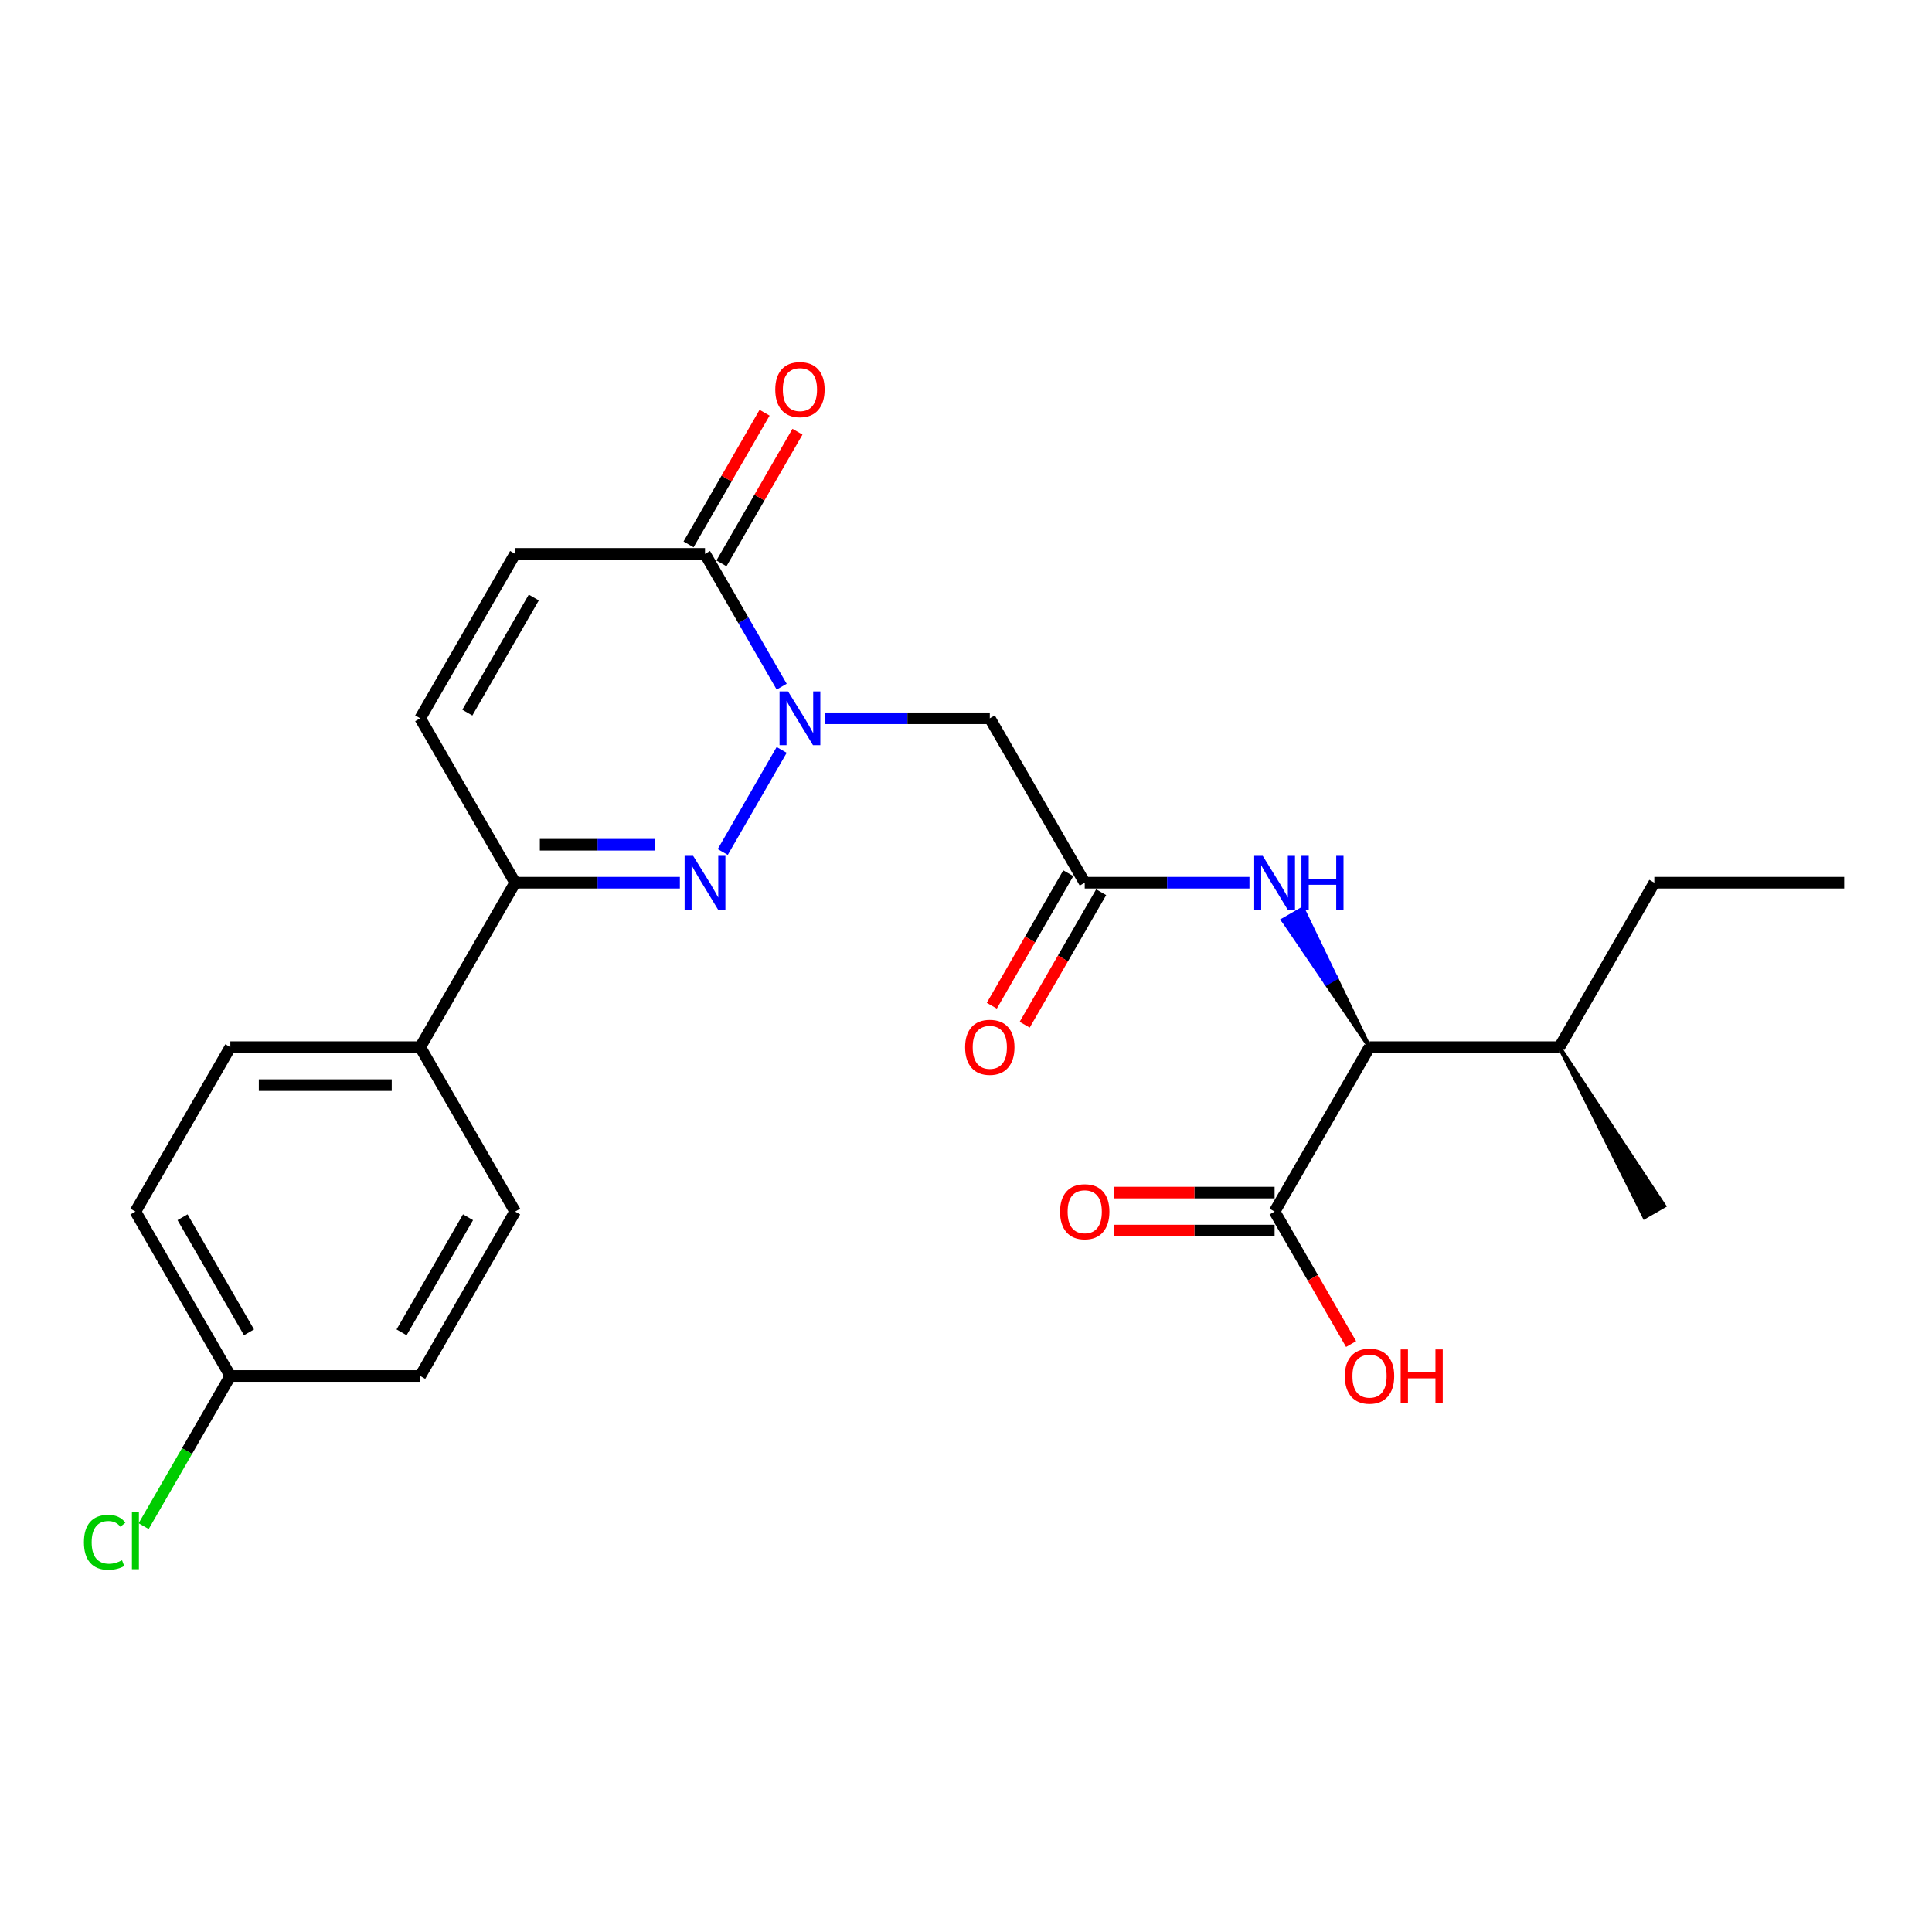 <?xml version='1.0' encoding='iso-8859-1'?>
<svg version='1.1' baseProfile='full'
              xmlns='http://www.w3.org/2000/svg'
                      xmlns:rdkit='http://www.rdkit.org/xml'
                      xmlns:xlink='http://www.w3.org/1999/xlink'
                  xml:space='preserve'
width='1000px' height='1000px' viewBox='0 0 1000 1000'>
<!-- END OF HEADER -->
<rect style='opacity:1.0;fill:#FFFFFF;stroke:none' width='1000' height='1000' x='0' y='0'> </rect>
<path class='bond-0' d='M 404.593,388.158 L 374.089,440.993' style='fill:none;fill-rule:evenodd;stroke:#0000FF;stroke-width:6px;stroke-linecap:butt;stroke-linejoin:miter;stroke-opacity:1' />
<path class='bond-1' d='M 404.593,355.414 L 384.751,321.046' style='fill:none;fill-rule:evenodd;stroke:#0000FF;stroke-width:6px;stroke-linecap:butt;stroke-linejoin:miter;stroke-opacity:1' />
<path class='bond-1' d='M 384.751,321.046 L 364.909,286.679' style='fill:none;fill-rule:evenodd;stroke:#000000;stroke-width:6px;stroke-linecap:butt;stroke-linejoin:miter;stroke-opacity:1' />
<path class='bond-2' d='M 427.057,371.786 L 469.688,371.786' style='fill:none;fill-rule:evenodd;stroke:#0000FF;stroke-width:6px;stroke-linecap:butt;stroke-linejoin:miter;stroke-opacity:1' />
<path class='bond-2' d='M 469.688,371.786 L 512.318,371.786' style='fill:none;fill-rule:evenodd;stroke:#000000;stroke-width:6px;stroke-linecap:butt;stroke-linejoin:miter;stroke-opacity:1' />
<path class='bond-3' d='M 351.898,456.893 L 309.267,456.893' style='fill:none;fill-rule:evenodd;stroke:#0000FF;stroke-width:6px;stroke-linecap:butt;stroke-linejoin:miter;stroke-opacity:1' />
<path class='bond-3' d='M 309.267,456.893 L 266.637,456.893' style='fill:none;fill-rule:evenodd;stroke:#000000;stroke-width:6px;stroke-linecap:butt;stroke-linejoin:miter;stroke-opacity:1' />
<path class='bond-3' d='M 339.109,437.238 L 309.267,437.238' style='fill:none;fill-rule:evenodd;stroke:#0000FF;stroke-width:6px;stroke-linecap:butt;stroke-linejoin:miter;stroke-opacity:1' />
<path class='bond-3' d='M 309.267,437.238 L 279.426,437.238' style='fill:none;fill-rule:evenodd;stroke:#000000;stroke-width:6px;stroke-linecap:butt;stroke-linejoin:miter;stroke-opacity:1' />
<path class='bond-5' d='M 364.909,286.679 L 266.637,286.679' style='fill:none;fill-rule:evenodd;stroke:#000000;stroke-width:6px;stroke-linecap:butt;stroke-linejoin:miter;stroke-opacity:1' />
<path class='bond-11' d='M 373.42,291.593 L 393.092,257.521' style='fill:none;fill-rule:evenodd;stroke:#000000;stroke-width:6px;stroke-linecap:butt;stroke-linejoin:miter;stroke-opacity:1' />
<path class='bond-11' d='M 393.092,257.521 L 412.764,223.448' style='fill:none;fill-rule:evenodd;stroke:#FF0000;stroke-width:6px;stroke-linecap:butt;stroke-linejoin:miter;stroke-opacity:1' />
<path class='bond-11' d='M 356.399,281.766 L 376.07,247.693' style='fill:none;fill-rule:evenodd;stroke:#000000;stroke-width:6px;stroke-linecap:butt;stroke-linejoin:miter;stroke-opacity:1' />
<path class='bond-11' d='M 376.07,247.693 L 395.742,213.621' style='fill:none;fill-rule:evenodd;stroke:#FF0000;stroke-width:6px;stroke-linecap:butt;stroke-linejoin:miter;stroke-opacity:1' />
<path class='bond-4' d='M 512.318,371.786 L 561.455,456.893' style='fill:none;fill-rule:evenodd;stroke:#000000;stroke-width:6px;stroke-linecap:butt;stroke-linejoin:miter;stroke-opacity:1' />
<path class='bond-10' d='M 266.637,456.893 L 217.5,541.999' style='fill:none;fill-rule:evenodd;stroke:#000000;stroke-width:6px;stroke-linecap:butt;stroke-linejoin:miter;stroke-opacity:1' />
<path class='bond-25' d='M 266.637,456.893 L 217.5,371.786' style='fill:none;fill-rule:evenodd;stroke:#000000;stroke-width:6px;stroke-linecap:butt;stroke-linejoin:miter;stroke-opacity:1' />
<path class='bond-7' d='M 561.455,456.893 L 604.085,456.893' style='fill:none;fill-rule:evenodd;stroke:#000000;stroke-width:6px;stroke-linecap:butt;stroke-linejoin:miter;stroke-opacity:1' />
<path class='bond-7' d='M 604.085,456.893 L 646.716,456.893' style='fill:none;fill-rule:evenodd;stroke:#0000FF;stroke-width:6px;stroke-linecap:butt;stroke-linejoin:miter;stroke-opacity:1' />
<path class='bond-12' d='M 552.944,451.979 L 533.148,486.267' style='fill:none;fill-rule:evenodd;stroke:#000000;stroke-width:6px;stroke-linecap:butt;stroke-linejoin:miter;stroke-opacity:1' />
<path class='bond-12' d='M 533.148,486.267 L 513.351,520.556' style='fill:none;fill-rule:evenodd;stroke:#FF0000;stroke-width:6px;stroke-linecap:butt;stroke-linejoin:miter;stroke-opacity:1' />
<path class='bond-12' d='M 569.965,461.806 L 550.169,496.095' style='fill:none;fill-rule:evenodd;stroke:#000000;stroke-width:6px;stroke-linecap:butt;stroke-linejoin:miter;stroke-opacity:1' />
<path class='bond-12' d='M 550.169,496.095 L 530.372,530.383' style='fill:none;fill-rule:evenodd;stroke:#FF0000;stroke-width:6px;stroke-linecap:butt;stroke-linejoin:miter;stroke-opacity:1' />
<path class='bond-6' d='M 266.637,286.679 L 217.5,371.786' style='fill:none;fill-rule:evenodd;stroke:#000000;stroke-width:6px;stroke-linecap:butt;stroke-linejoin:miter;stroke-opacity:1' />
<path class='bond-6' d='M 276.288,309.273 L 241.892,368.847' style='fill:none;fill-rule:evenodd;stroke:#000000;stroke-width:6px;stroke-linecap:butt;stroke-linejoin:miter;stroke-opacity:1' />
<path class='bond-8' d='M 708.864,541.999 L 691.575,506.158 L 686.469,509.106 Z' style='fill:#000000;fill-rule:evenodd;fill-opacity:1;stroke:#000000;stroke-width:2px;stroke-linecap:butt;stroke-linejoin:miter;stroke-opacity:1;' />
<path class='bond-8' d='M 691.575,506.158 L 664.074,476.213 L 674.286,470.317 Z' style='fill:#0000FF;fill-rule:evenodd;fill-opacity:1;stroke:#0000FF;stroke-width:2px;stroke-linecap:butt;stroke-linejoin:miter;stroke-opacity:1;' />
<path class='bond-8' d='M 691.575,506.158 L 686.469,509.106 L 664.074,476.213 Z' style='fill:#0000FF;fill-rule:evenodd;fill-opacity:1;stroke:#0000FF;stroke-width:2px;stroke-linecap:butt;stroke-linejoin:miter;stroke-opacity:1;' />
<path class='bond-9' d='M 708.864,541.999 L 659.727,627.106' style='fill:none;fill-rule:evenodd;stroke:#000000;stroke-width:6px;stroke-linecap:butt;stroke-linejoin:miter;stroke-opacity:1' />
<path class='bond-16' d='M 708.864,541.999 L 807.136,541.999' style='fill:none;fill-rule:evenodd;stroke:#000000;stroke-width:6px;stroke-linecap:butt;stroke-linejoin:miter;stroke-opacity:1' />
<path class='bond-13' d='M 659.727,617.279 L 618.207,617.279' style='fill:none;fill-rule:evenodd;stroke:#000000;stroke-width:6px;stroke-linecap:butt;stroke-linejoin:miter;stroke-opacity:1' />
<path class='bond-13' d='M 618.207,617.279 L 576.687,617.279' style='fill:none;fill-rule:evenodd;stroke:#FF0000;stroke-width:6px;stroke-linecap:butt;stroke-linejoin:miter;stroke-opacity:1' />
<path class='bond-13' d='M 659.727,636.933 L 618.207,636.933' style='fill:none;fill-rule:evenodd;stroke:#000000;stroke-width:6px;stroke-linecap:butt;stroke-linejoin:miter;stroke-opacity:1' />
<path class='bond-13' d='M 618.207,636.933 L 576.687,636.933' style='fill:none;fill-rule:evenodd;stroke:#FF0000;stroke-width:6px;stroke-linecap:butt;stroke-linejoin:miter;stroke-opacity:1' />
<path class='bond-17' d='M 659.727,627.106 L 679.524,661.394' style='fill:none;fill-rule:evenodd;stroke:#000000;stroke-width:6px;stroke-linecap:butt;stroke-linejoin:miter;stroke-opacity:1' />
<path class='bond-17' d='M 679.524,661.394 L 699.32,695.683' style='fill:none;fill-rule:evenodd;stroke:#FF0000;stroke-width:6px;stroke-linecap:butt;stroke-linejoin:miter;stroke-opacity:1' />
<path class='bond-14' d='M 217.5,541.999 L 119.228,541.999' style='fill:none;fill-rule:evenodd;stroke:#000000;stroke-width:6px;stroke-linecap:butt;stroke-linejoin:miter;stroke-opacity:1' />
<path class='bond-14' d='M 202.76,561.654 L 133.969,561.654' style='fill:none;fill-rule:evenodd;stroke:#000000;stroke-width:6px;stroke-linecap:butt;stroke-linejoin:miter;stroke-opacity:1' />
<path class='bond-15' d='M 217.5,541.999 L 266.637,627.106' style='fill:none;fill-rule:evenodd;stroke:#000000;stroke-width:6px;stroke-linecap:butt;stroke-linejoin:miter;stroke-opacity:1' />
<path class='bond-19' d='M 119.228,541.999 L 70.091,627.106' style='fill:none;fill-rule:evenodd;stroke:#000000;stroke-width:6px;stroke-linecap:butt;stroke-linejoin:miter;stroke-opacity:1' />
<path class='bond-20' d='M 266.637,627.106 L 217.5,712.212' style='fill:none;fill-rule:evenodd;stroke:#000000;stroke-width:6px;stroke-linecap:butt;stroke-linejoin:miter;stroke-opacity:1' />
<path class='bond-20' d='M 242.245,630.045 L 207.85,689.619' style='fill:none;fill-rule:evenodd;stroke:#000000;stroke-width:6px;stroke-linecap:butt;stroke-linejoin:miter;stroke-opacity:1' />
<path class='bond-22' d='M 807.136,541.999 L 856.273,456.893' style='fill:none;fill-rule:evenodd;stroke:#000000;stroke-width:6px;stroke-linecap:butt;stroke-linejoin:miter;stroke-opacity:1' />
<path class='bond-23' d='M 807.136,541.999 L 851.166,630.054 L 861.379,624.158 Z' style='fill:#000000;fill-rule:evenodd;fill-opacity:1;stroke:#000000;stroke-width:2px;stroke-linecap:butt;stroke-linejoin:miter;stroke-opacity:1;' />
<path class='bond-18' d='M 119.228,712.212 L 217.5,712.212' style='fill:none;fill-rule:evenodd;stroke:#000000;stroke-width:6px;stroke-linecap:butt;stroke-linejoin:miter;stroke-opacity:1' />
<path class='bond-21' d='M 119.228,712.212 L 96.792,751.072' style='fill:none;fill-rule:evenodd;stroke:#000000;stroke-width:6px;stroke-linecap:butt;stroke-linejoin:miter;stroke-opacity:1' />
<path class='bond-21' d='M 96.792,751.072 L 74.356,789.932' style='fill:none;fill-rule:evenodd;stroke:#00CC00;stroke-width:6px;stroke-linecap:butt;stroke-linejoin:miter;stroke-opacity:1' />
<path class='bond-26' d='M 119.228,712.212 L 70.091,627.106' style='fill:none;fill-rule:evenodd;stroke:#000000;stroke-width:6px;stroke-linecap:butt;stroke-linejoin:miter;stroke-opacity:1' />
<path class='bond-26' d='M 128.879,689.619 L 94.483,630.045' style='fill:none;fill-rule:evenodd;stroke:#000000;stroke-width:6px;stroke-linecap:butt;stroke-linejoin:miter;stroke-opacity:1' />
<path class='bond-24' d='M 856.273,456.893 L 954.545,456.893' style='fill:none;fill-rule:evenodd;stroke:#000000;stroke-width:6px;stroke-linecap:butt;stroke-linejoin:miter;stroke-opacity:1' />
<path  class='atom-0' d='M 407.894 357.871
L 417.014 372.611
Q 417.918 374.066, 419.372 376.7
Q 420.827 379.333, 420.905 379.49
L 420.905 357.871
L 424.6 357.871
L 424.6 385.701
L 420.787 385.701
L 410.999 369.585
Q 409.859 367.698, 408.641 365.536
Q 407.462 363.374, 407.108 362.706
L 407.108 385.701
L 403.491 385.701
L 403.491 357.871
L 407.894 357.871
' fill='#0000FF'/>
<path  class='atom-1' d='M 358.758 442.977
L 367.877 457.718
Q 368.781 459.172, 370.236 461.806
Q 371.69 464.44, 371.769 464.597
L 371.769 442.977
L 375.464 442.977
L 375.464 470.808
L 371.651 470.808
L 361.863 454.691
Q 360.723 452.804, 359.504 450.642
Q 358.325 448.48, 357.971 447.812
L 357.971 470.808
L 354.355 470.808
L 354.355 442.977
L 358.758 442.977
' fill='#0000FF'/>
<path  class='atom-8' d='M 653.576 442.977
L 662.695 457.718
Q 663.599 459.172, 665.054 461.806
Q 666.508 464.44, 666.587 464.597
L 666.587 442.977
L 670.282 442.977
L 670.282 470.808
L 666.469 470.808
L 656.681 454.691
Q 655.541 452.804, 654.322 450.642
Q 653.143 448.48, 652.789 447.812
L 652.789 470.808
L 649.173 470.808
L 649.173 442.977
L 653.576 442.977
' fill='#0000FF'/>
<path  class='atom-8' d='M 673.623 442.977
L 677.397 442.977
L 677.397 454.809
L 691.627 454.809
L 691.627 442.977
L 695.4 442.977
L 695.4 470.808
L 691.627 470.808
L 691.627 457.954
L 677.397 457.954
L 677.397 470.808
L 673.623 470.808
L 673.623 442.977
' fill='#0000FF'/>
<path  class='atom-12' d='M 401.27 201.651
Q 401.27 194.969, 404.572 191.234
Q 407.874 187.5, 414.046 187.5
Q 420.217 187.5, 423.519 191.234
Q 426.821 194.969, 426.821 201.651
Q 426.821 208.412, 423.48 212.265
Q 420.139 216.078, 414.046 216.078
Q 407.914 216.078, 404.572 212.265
Q 401.27 208.452, 401.27 201.651
M 414.046 212.933
Q 418.291 212.933, 420.571 210.103
Q 422.89 207.233, 422.89 201.651
Q 422.89 196.187, 420.571 193.436
Q 418.291 190.645, 414.046 190.645
Q 409.8 190.645, 407.481 193.396
Q 405.201 196.148, 405.201 201.651
Q 405.201 207.272, 407.481 210.103
Q 409.8 212.933, 414.046 212.933
' fill='#FF0000'/>
<path  class='atom-13' d='M 499.543 542.078
Q 499.543 535.395, 502.845 531.661
Q 506.147 527.927, 512.318 527.927
Q 518.49 527.927, 521.792 531.661
Q 525.094 535.395, 525.094 542.078
Q 525.094 548.839, 521.753 552.691
Q 518.411 556.504, 512.318 556.504
Q 506.186 556.504, 502.845 552.691
Q 499.543 548.878, 499.543 542.078
M 512.318 553.359
Q 516.564 553.359, 518.844 550.529
Q 521.163 547.66, 521.163 542.078
Q 521.163 536.614, 518.844 533.862
Q 516.564 531.071, 512.318 531.071
Q 508.073 531.071, 505.754 533.823
Q 503.474 536.575, 503.474 542.078
Q 503.474 547.699, 505.754 550.529
Q 508.073 553.359, 512.318 553.359
' fill='#FF0000'/>
<path  class='atom-14' d='M 548.679 627.184
Q 548.679 620.502, 551.981 616.768
Q 555.283 613.033, 561.455 613.033
Q 567.626 613.033, 570.928 616.768
Q 574.23 620.502, 574.23 627.184
Q 574.23 633.946, 570.889 637.798
Q 567.548 641.611, 561.455 641.611
Q 555.323 641.611, 551.981 637.798
Q 548.679 633.985, 548.679 627.184
M 561.455 638.466
Q 565.7 638.466, 567.98 635.636
Q 570.299 632.766, 570.299 627.184
Q 570.299 621.72, 567.98 618.969
Q 565.7 616.178, 561.455 616.178
Q 557.209 616.178, 554.89 618.93
Q 552.61 621.681, 552.61 627.184
Q 552.61 632.806, 554.89 635.636
Q 557.209 638.466, 561.455 638.466
' fill='#FF0000'/>
<path  class='atom-18' d='M 696.088 712.291
Q 696.088 705.608, 699.39 701.874
Q 702.692 698.14, 708.864 698.14
Q 715.035 698.14, 718.337 701.874
Q 721.639 705.608, 721.639 712.291
Q 721.639 719.052, 718.298 722.904
Q 714.957 726.717, 708.864 726.717
Q 702.732 726.717, 699.39 722.904
Q 696.088 719.092, 696.088 712.291
M 708.864 723.573
Q 713.109 723.573, 715.389 720.742
Q 717.708 717.873, 717.708 712.291
Q 717.708 706.827, 715.389 704.075
Q 713.109 701.284, 708.864 701.284
Q 704.618 701.284, 702.299 704.036
Q 700.019 706.788, 700.019 712.291
Q 700.019 717.912, 702.299 720.742
Q 704.618 723.573, 708.864 723.573
' fill='#FF0000'/>
<path  class='atom-18' d='M 724.981 698.454
L 728.754 698.454
L 728.754 710.286
L 742.984 710.286
L 742.984 698.454
L 746.758 698.454
L 746.758 726.285
L 742.984 726.285
L 742.984 713.431
L 728.754 713.431
L 728.754 726.285
L 724.981 726.285
L 724.981 698.454
' fill='#FF0000'/>
<path  class='atom-22' d='M 43.44 798.282
Q 43.44 791.364, 46.663 787.747
Q 49.926 784.092, 56.097 784.092
Q 61.837 784.092, 64.903 788.14
L 62.308 790.263
Q 60.068 787.315, 56.097 787.315
Q 51.891 787.315, 49.651 790.145
Q 47.449 792.936, 47.449 798.282
Q 47.449 803.785, 49.729 806.616
Q 52.049 809.446, 56.53 809.446
Q 59.596 809.446, 63.173 807.598
L 64.274 810.547
Q 62.819 811.49, 60.618 812.04
Q 58.417 812.591, 55.98 812.591
Q 49.926 812.591, 46.663 808.896
Q 43.44 805.201, 43.44 798.282
' fill='#00CC00'/>
<path  class='atom-22' d='M 68.283 782.401
L 71.9 782.401
L 71.9 812.237
L 68.283 812.237
L 68.283 782.401
' fill='#00CC00'/>
</svg>
